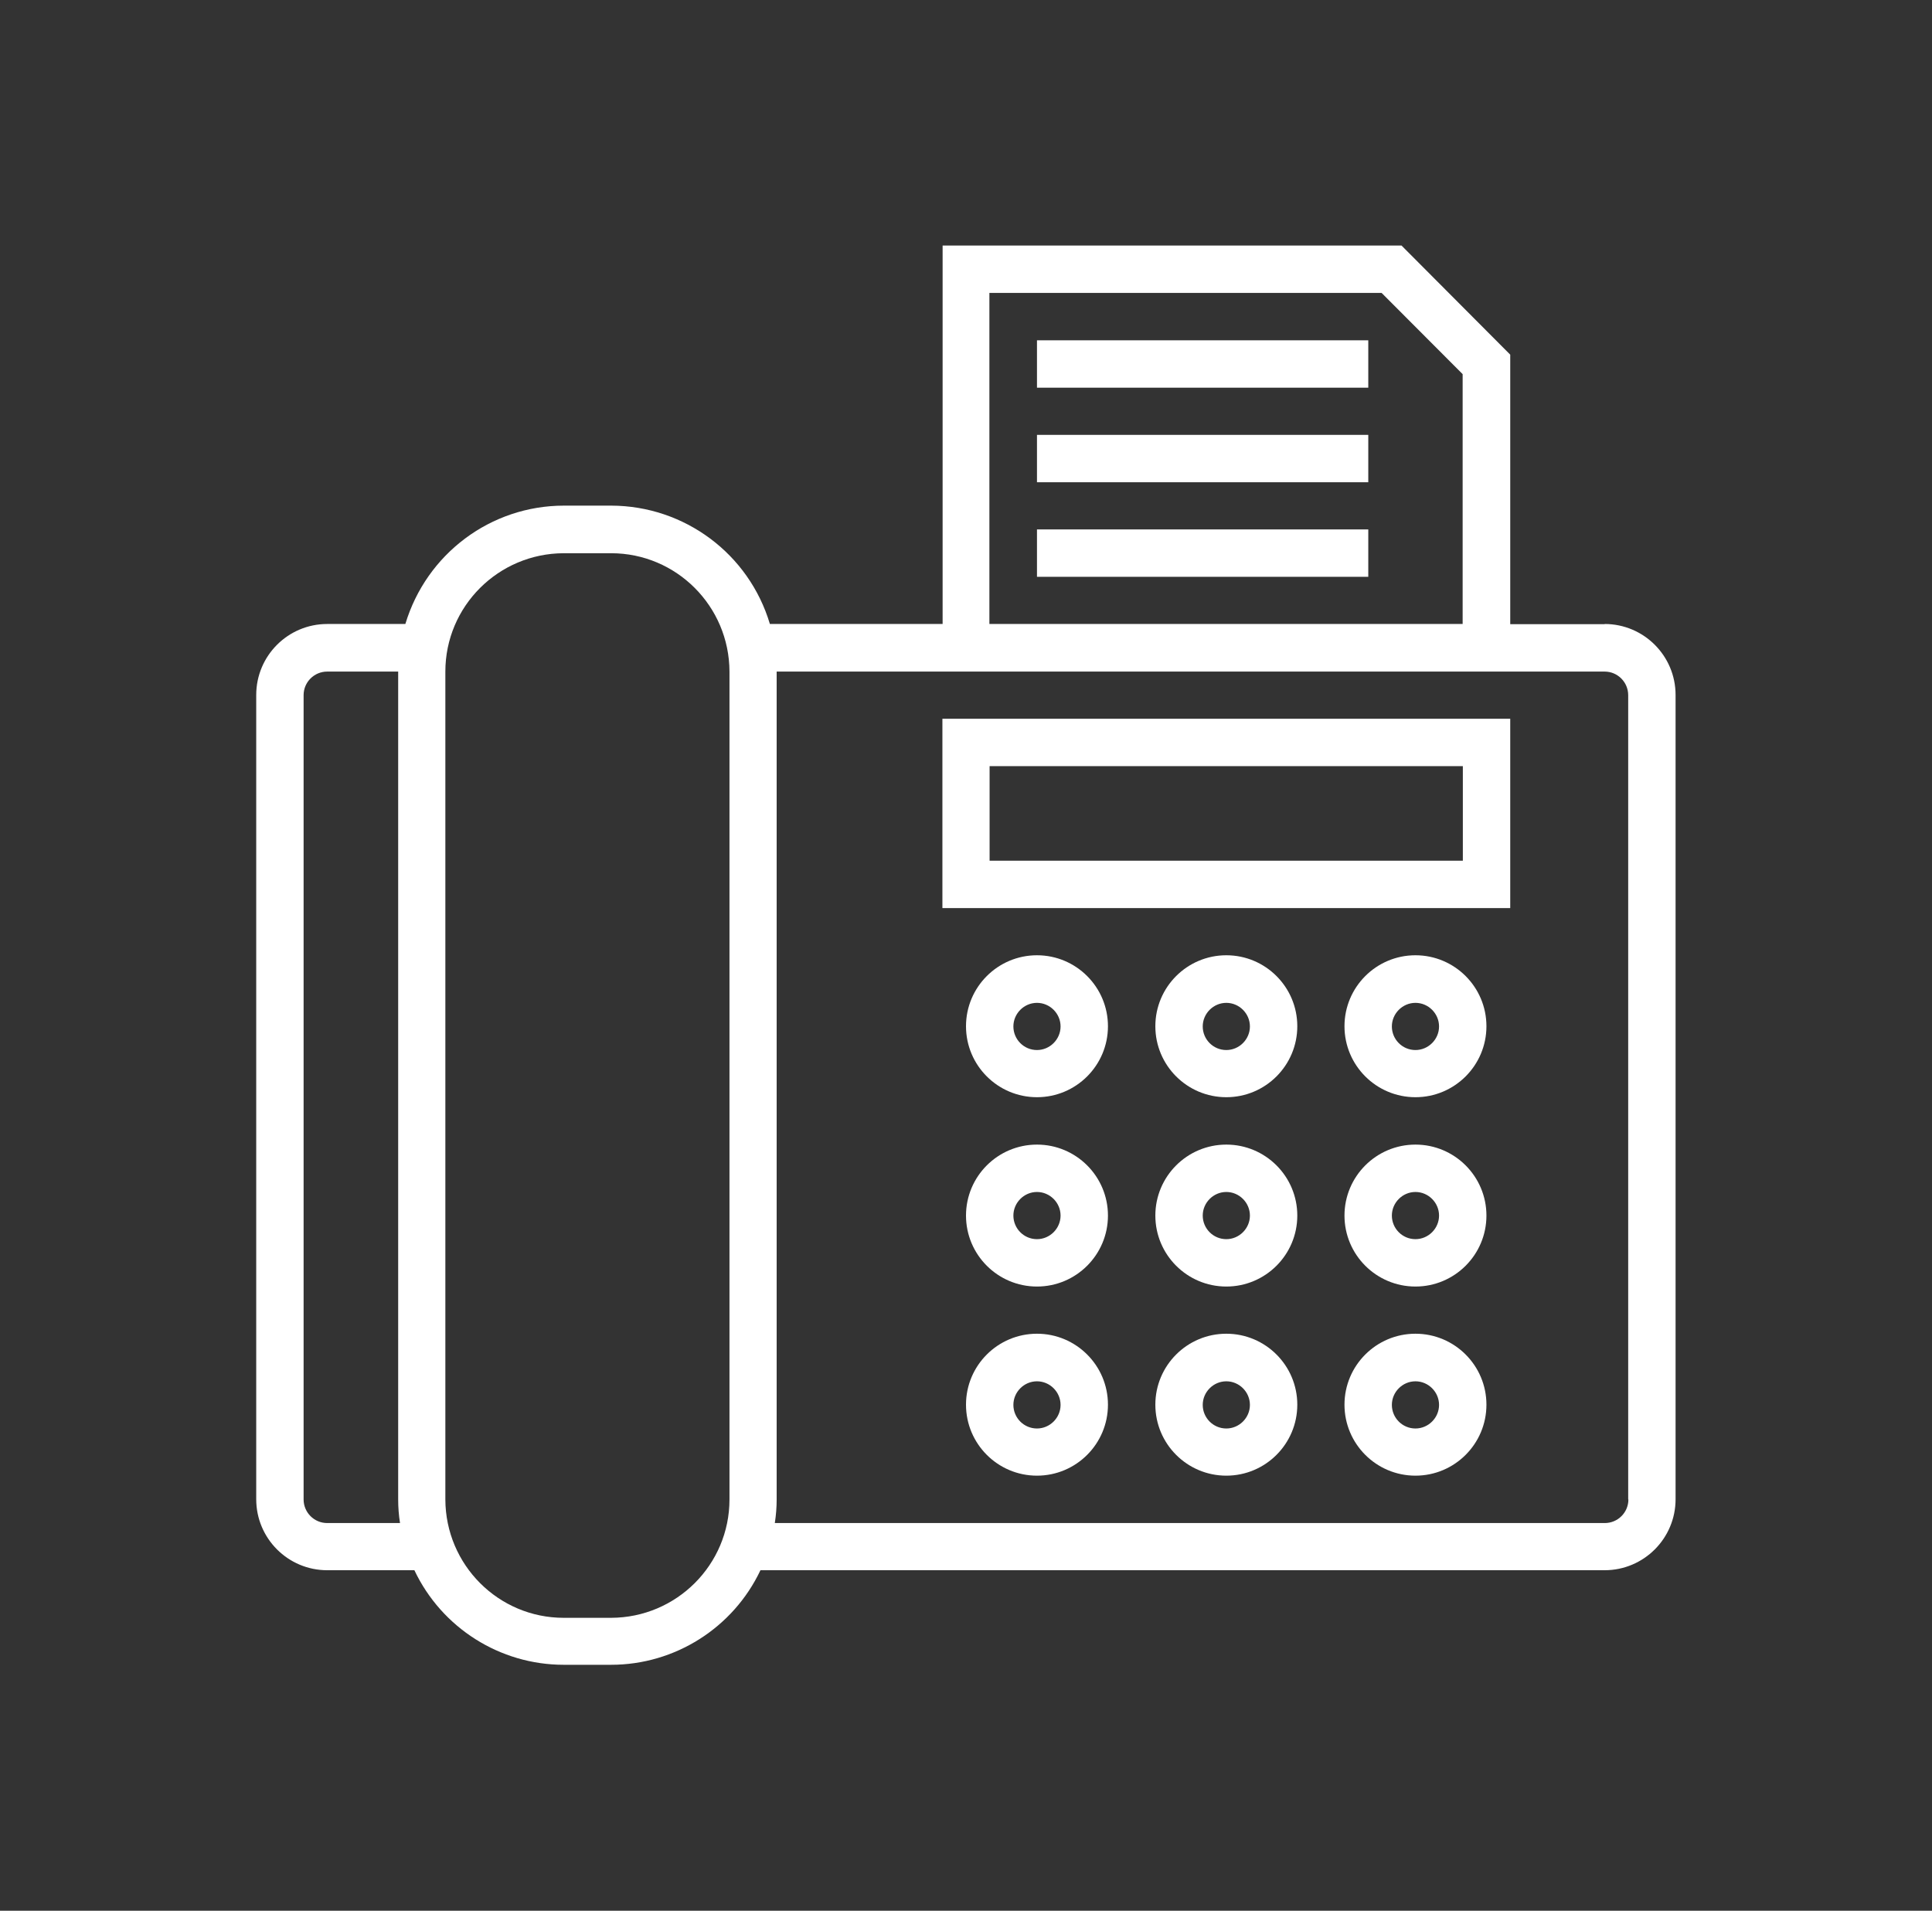 <?xml version="1.0" encoding="UTF-8"?>
<svg xmlns="http://www.w3.org/2000/svg" id="Layer_1" data-name="Layer 1" version="1.1" viewBox="0 0 94.18 93.15">
  <rect x="0" y="0" width="94.18" height="93.15" fill="#333333" stroke="none"/>
  <defs>
    <style>
      .cls-1 {
        fill: #fff;
        stroke-width: 0px;
      }
    </style>
  </defs>
  <path class="cls-1" d="M50.55,46.57c-1.91,0-3.46,1.55-3.46,3.46s1.55,3.46,3.46,3.46,3.46-1.55,3.46-3.46-1.55-3.46-3.46-3.46ZM50.55,51.19c-.64,0-1.15-.52-1.15-1.15s.52-1.15,1.15-1.15,1.15.52,1.15,1.15-.52,1.15-1.15,1.15Z"></path>
  <path class="cls-1" d="M59.78,46.57c-1.91,0-3.46,1.55-3.46,3.46s1.55,3.46,3.46,3.46,3.46-1.55,3.46-3.46-1.55-3.46-3.46-3.46ZM59.78,51.19c-.64,0-1.15-.52-1.15-1.15s.52-1.15,1.15-1.15,1.15.52,1.15,1.15-.52,1.15-1.15,1.15Z"></path>
  <path class="cls-1" d="M69,46.57c-1.91,0-3.46,1.55-3.46,3.46s1.55,3.46,3.46,3.46,3.46-1.55,3.46-3.46-1.55-3.46-3.46-3.46ZM69,51.19c-.64,0-1.15-.52-1.15-1.15s.52-1.15,1.15-1.15,1.15.52,1.15,1.15-.52,1.15-1.15,1.15Z"></path>
  <path class="cls-1" d="M50.55,55.8c-1.91,0-3.46,1.55-3.46,3.46s1.55,3.46,3.46,3.46,3.46-1.55,3.46-3.46-1.55-3.46-3.46-3.46ZM50.55,60.41c-.64,0-1.15-.52-1.15-1.15s.52-1.15,1.15-1.15,1.15.52,1.15,1.15-.52,1.15-1.15,1.15Z"></path>
  <path class="cls-1" d="M59.78,55.8c-1.91,0-3.46,1.55-3.46,3.46s1.55,3.46,3.46,3.46,3.46-1.55,3.46-3.46-1.55-3.46-3.46-3.46ZM59.78,60.41c-.64,0-1.15-.52-1.15-1.15s.52-1.15,1.15-1.15,1.15.52,1.15,1.15-.52,1.15-1.15,1.15Z"></path>
  <path class="cls-1" d="M69,55.8c-1.91,0-3.46,1.55-3.46,3.46s1.55,3.46,3.46,3.46,3.46-1.55,3.46-3.46-1.55-3.46-3.46-3.46ZM69,60.41c-.64,0-1.15-.52-1.15-1.15s.52-1.15,1.15-1.15,1.15.52,1.15,1.15-.52,1.15-1.15,1.15Z"></path>
  <path class="cls-1" d="M50.55,65.02c-1.91,0-3.46,1.55-3.46,3.46s1.55,3.46,3.46,3.46,3.46-1.55,3.46-3.46-1.55-3.46-3.46-3.46ZM50.55,69.64c-.64,0-1.15-.52-1.15-1.15s.52-1.15,1.15-1.15,1.15.52,1.15,1.15-.52,1.15-1.15,1.15Z"></path>
  <path class="cls-1" d="M59.78,65.02c-1.91,0-3.46,1.55-3.46,3.46s1.55,3.46,3.46,3.46,3.46-1.55,3.46-3.46-1.55-3.46-3.46-3.46ZM59.78,69.64c-.64,0-1.15-.52-1.15-1.15s.52-1.15,1.15-1.15,1.15.52,1.15,1.15-.52,1.15-1.15,1.15Z"></path>
  <path class="cls-1" d="M69,65.02c-1.91,0-3.46,1.55-3.46,3.46s1.55,3.46,3.46,3.46,3.46-1.55,3.46-3.46-1.55-3.46-3.46-3.46ZM69,69.64c-.64,0-1.15-.52-1.15-1.15s.52-1.15,1.15-1.15,1.15.52,1.15,1.15-.52,1.15-1.15,1.15Z"></path>
  <path class="cls-1" d="M78.23,30.43h-4.61v-13.14l-5.3-5.32h-22.37v18.45h-8.42c-1.02-3.42-4.16-5.76-7.73-5.77h-2.31c-3.57,0-6.7,2.35-7.73,5.77h-3.81c-1.91,0-3.46,1.55-3.46,3.46v39.21c0,1.91,1.55,3.46,3.46,3.46h4.25c1.33,2.81,4.17,4.61,7.28,4.61h2.31c3.11,0,5.95-1.8,7.28-4.61h41.15c1.91,0,3.46-1.55,3.46-3.46v-39.21c0-1.91-1.55-3.46-3.46-3.46ZM15.95,74.25c-.64,0-1.15-.52-1.15-1.15v-39.21c0-.64.52-1.15,1.15-1.15h3.46v40.36c0,.39.03.77.09,1.15h-3.55ZM35.56,73.1c0,3.18-2.58,5.76-5.77,5.77h-2.31c-3.18,0-5.76-2.58-5.77-5.77v-40.36c0-3.18,2.58-5.76,5.77-5.77h2.31c3.18,0,5.76,2.58,5.77,5.77v40.36ZM48.24,14.28h19.11l3.95,3.96v12.18h-23.07V14.28ZM79.38,73.1c0,.64-.52,1.15-1.15,1.15h-40.46c.06-.38.09-.77.09-1.15v-40.36h40.36c.64,0,1.15.52,1.15,1.15v39.21Z"></path>
  <path class="cls-1" d="M45.94,35.04v9.23h27.68v-9.23h-27.68ZM71.31,41.96h-23.07v-4.61h23.07v4.61Z"></path>
  <rect class="cls-1" x="50.55" y="16.59" width="16.15" height="2.31"></rect>
  <rect class="cls-1" x="50.55" y="21.2" width="16.15" height="2.31"></rect>
  <rect class="cls-1" x="50.55" y="25.81" width="16.15" height="2.31"></rect>
</svg>
